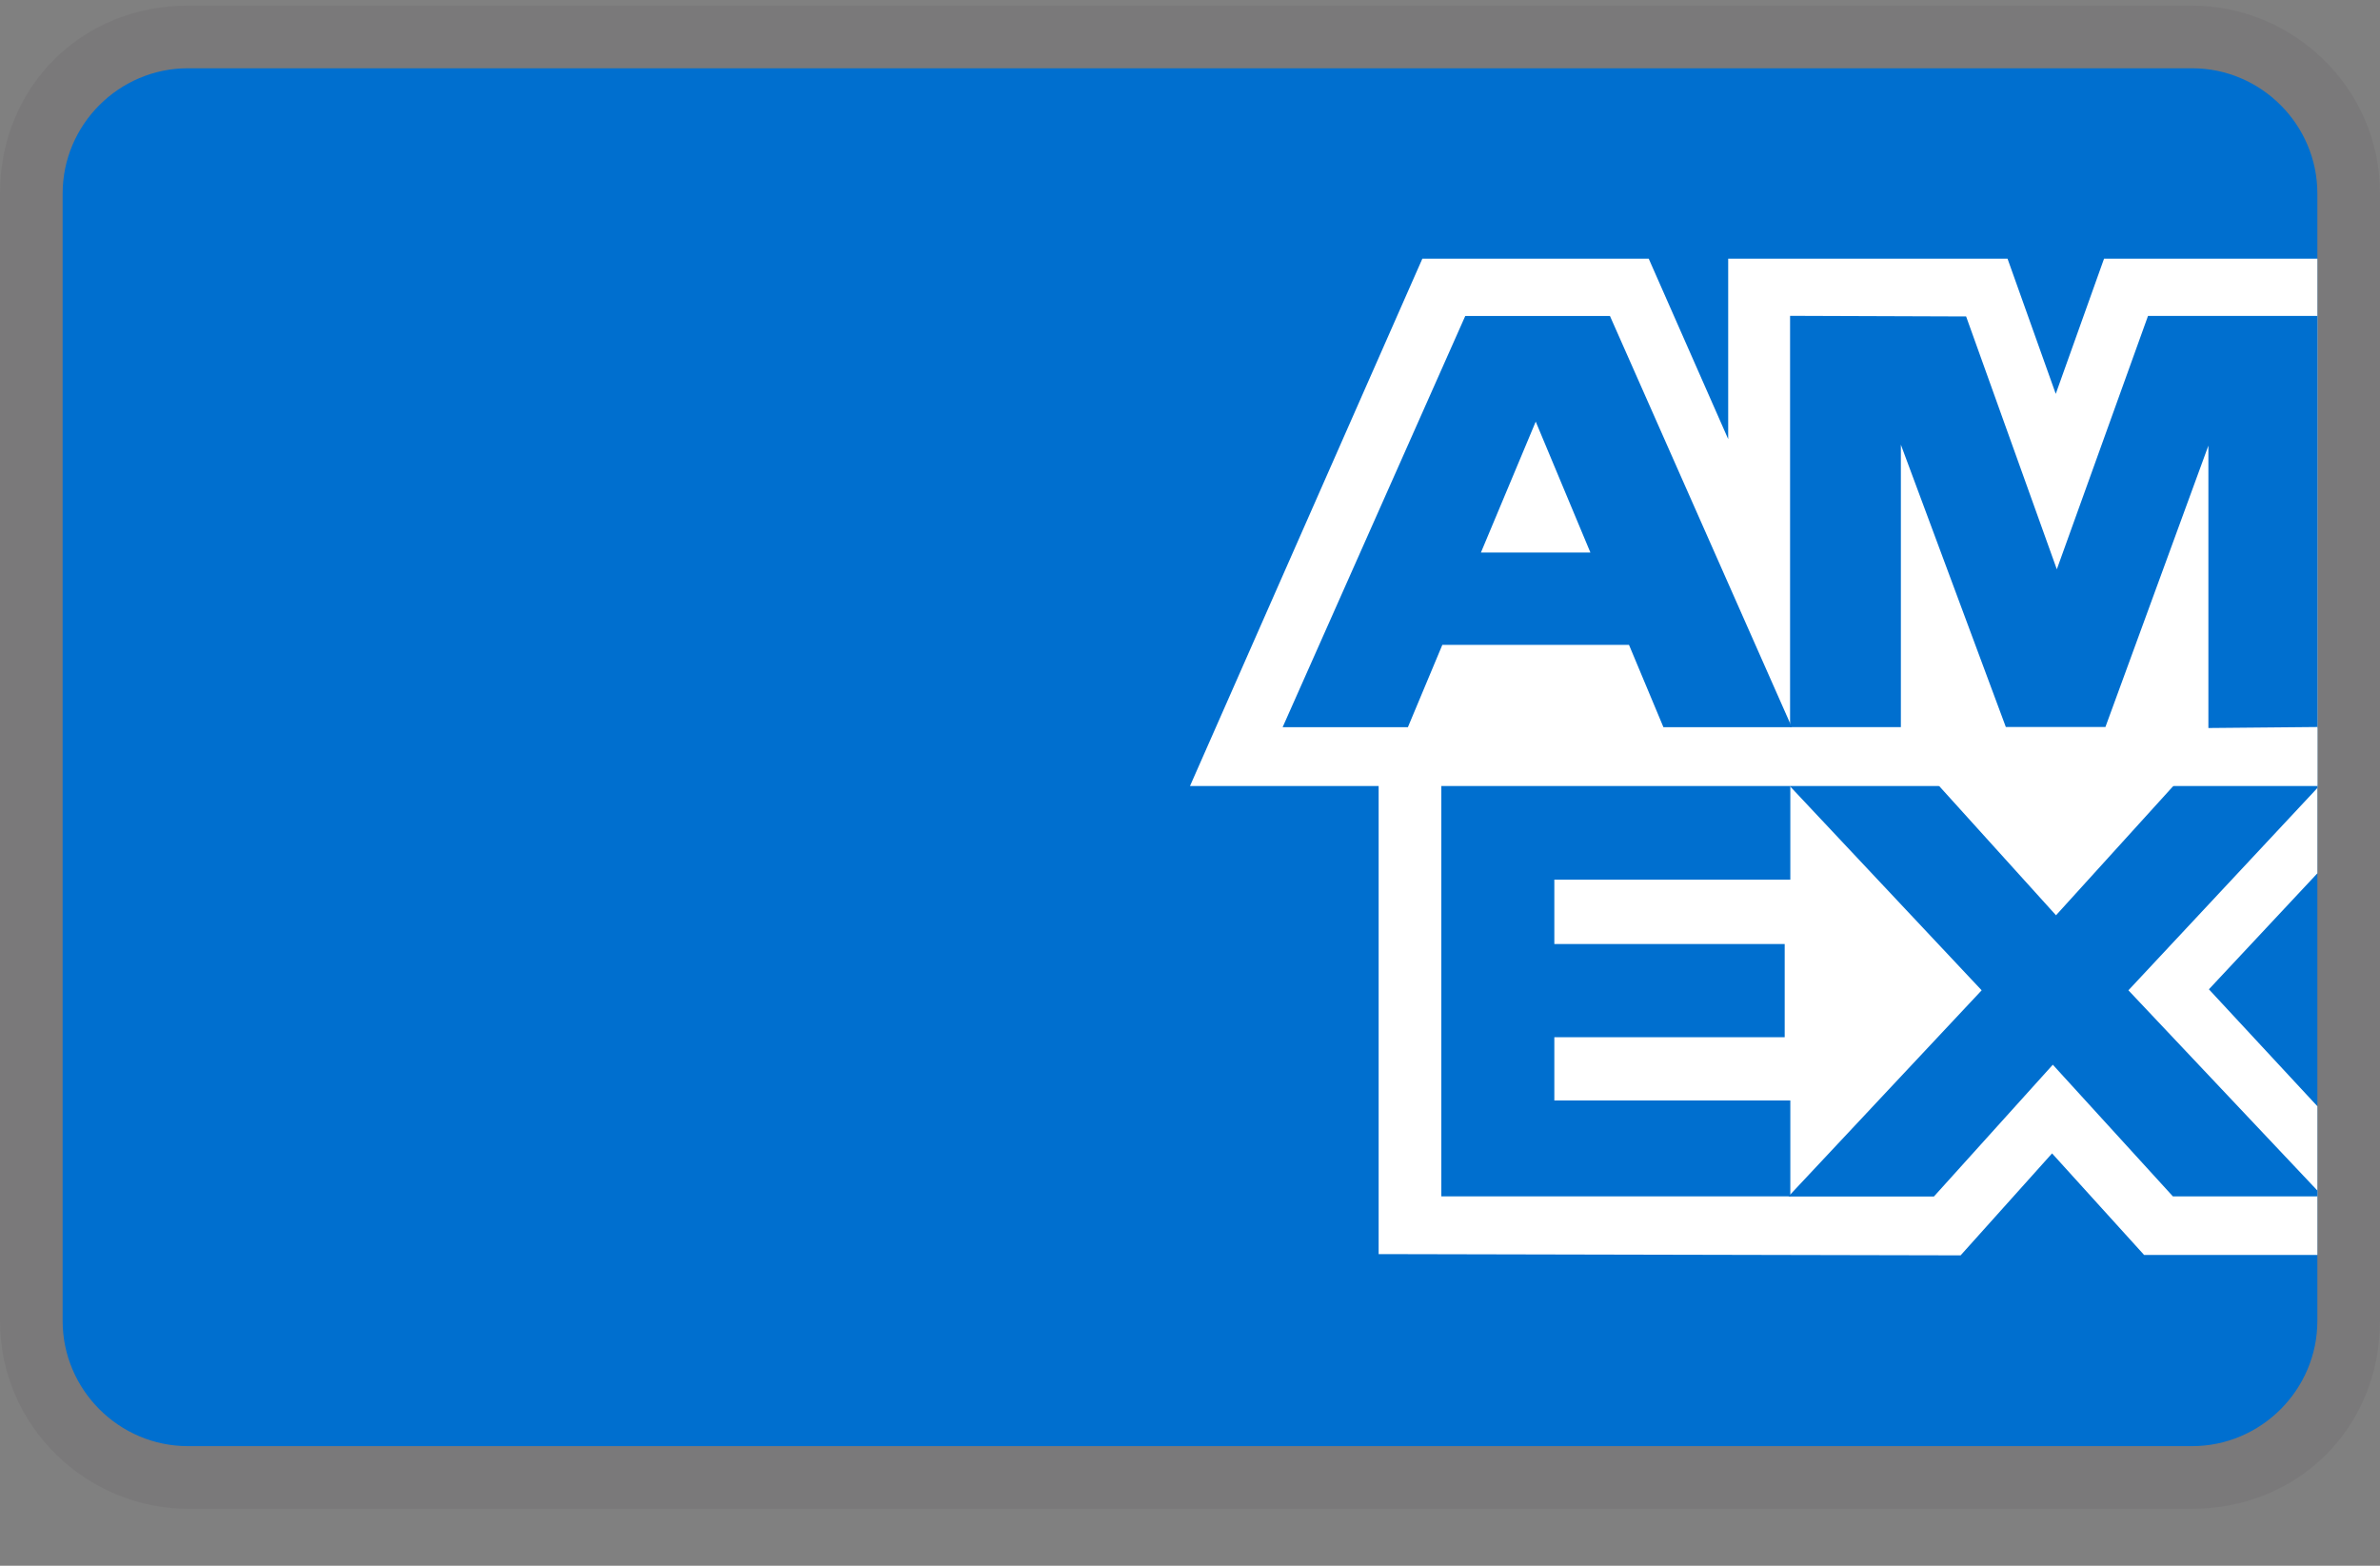 <svg xmlns="http://www.w3.org/2000/svg" fill="none" viewBox="0 0 38 25" height="25" width="38">
<rect x="0" y="0" width="38" height="25" fill="#808080" stroke="none"/>
<g clip-path="url(#clip0_100_1918)" id="download">
<path fill="#2C2A2B" d="M35 0.09H3C1.3 0.09 0 1.39 0 3.09V21.09C0 22.79 1.4 24.09 3 24.09H35C36.7 24.09 38 22.79 38 21.09V3.09C38 1.39 36.6 0.09 35 0.09Z" opacity="0.07" id="Vector"></path>
<path fill="#006FCF" d="M35 1.09C36.1 1.09 37 1.99 37 3.09V21.09C37 22.189 36.1 23.09 35 23.09H3C1.9 23.09 1 22.189 1 21.09V3.09C1 1.99 1.9 1.09 3 1.09H35Z" id="Vector_2"></path>
<path fill="white" d="M22.012 20.026V11.605L37 11.618V13.944L35.268 15.796L37 17.663V20.038H34.234L32.764 18.416L31.304 20.044L22.012 20.024V20.026Z" id="Vector_3"></path>
<path fill="#006FCF" d="M23.013 19.102V12.532H28.585V14.045H24.817V15.073H28.495V16.561H24.817V17.571H28.585V19.102H23.013Z" id="Vector_4"></path>
<path fill="#006FCF" d="M28.557 19.102L31.64 15.812L28.557 12.53H30.943L32.827 14.614L34.717 12.531H37V12.582L33.983 15.812L37 19.009V19.102H34.693L32.776 17L30.878 19.104H28.557V19.102Z" id="Vector_5"></path>
<path fill="white" d="M22.71 4.13H26.324L27.593 7.011V4.13H32.053L32.823 6.289L33.594 4.13H37V12.55H19L22.71 4.13Z" id="Vector_6"></path>
<path fill="#006FCF" d="M23.395 5.045L20.479 11.611H22.479L23.029 10.296H26.009L26.559 11.611H28.609L25.705 5.045H23.395ZM23.645 8.822L24.52 6.732L25.393 8.822H23.645Z" id="Vector_7"></path>
<path fill="#006FCF" d="M28.581 11.61V5.043L31.392 5.053L32.84 9.09L34.296 5.044H37V11.608L35.26 11.624V7.115L33.616 11.608H32.026L30.35 7.1V11.61H28.582H28.581Z" id="Vector_8"></path>
</g>
<defs>
<clipPath id="clip0_100_1918">
<rect transform="translate(0 0.09)" fill="white" height="24" width="38"></rect>
</clipPath>
</defs>
</svg>
